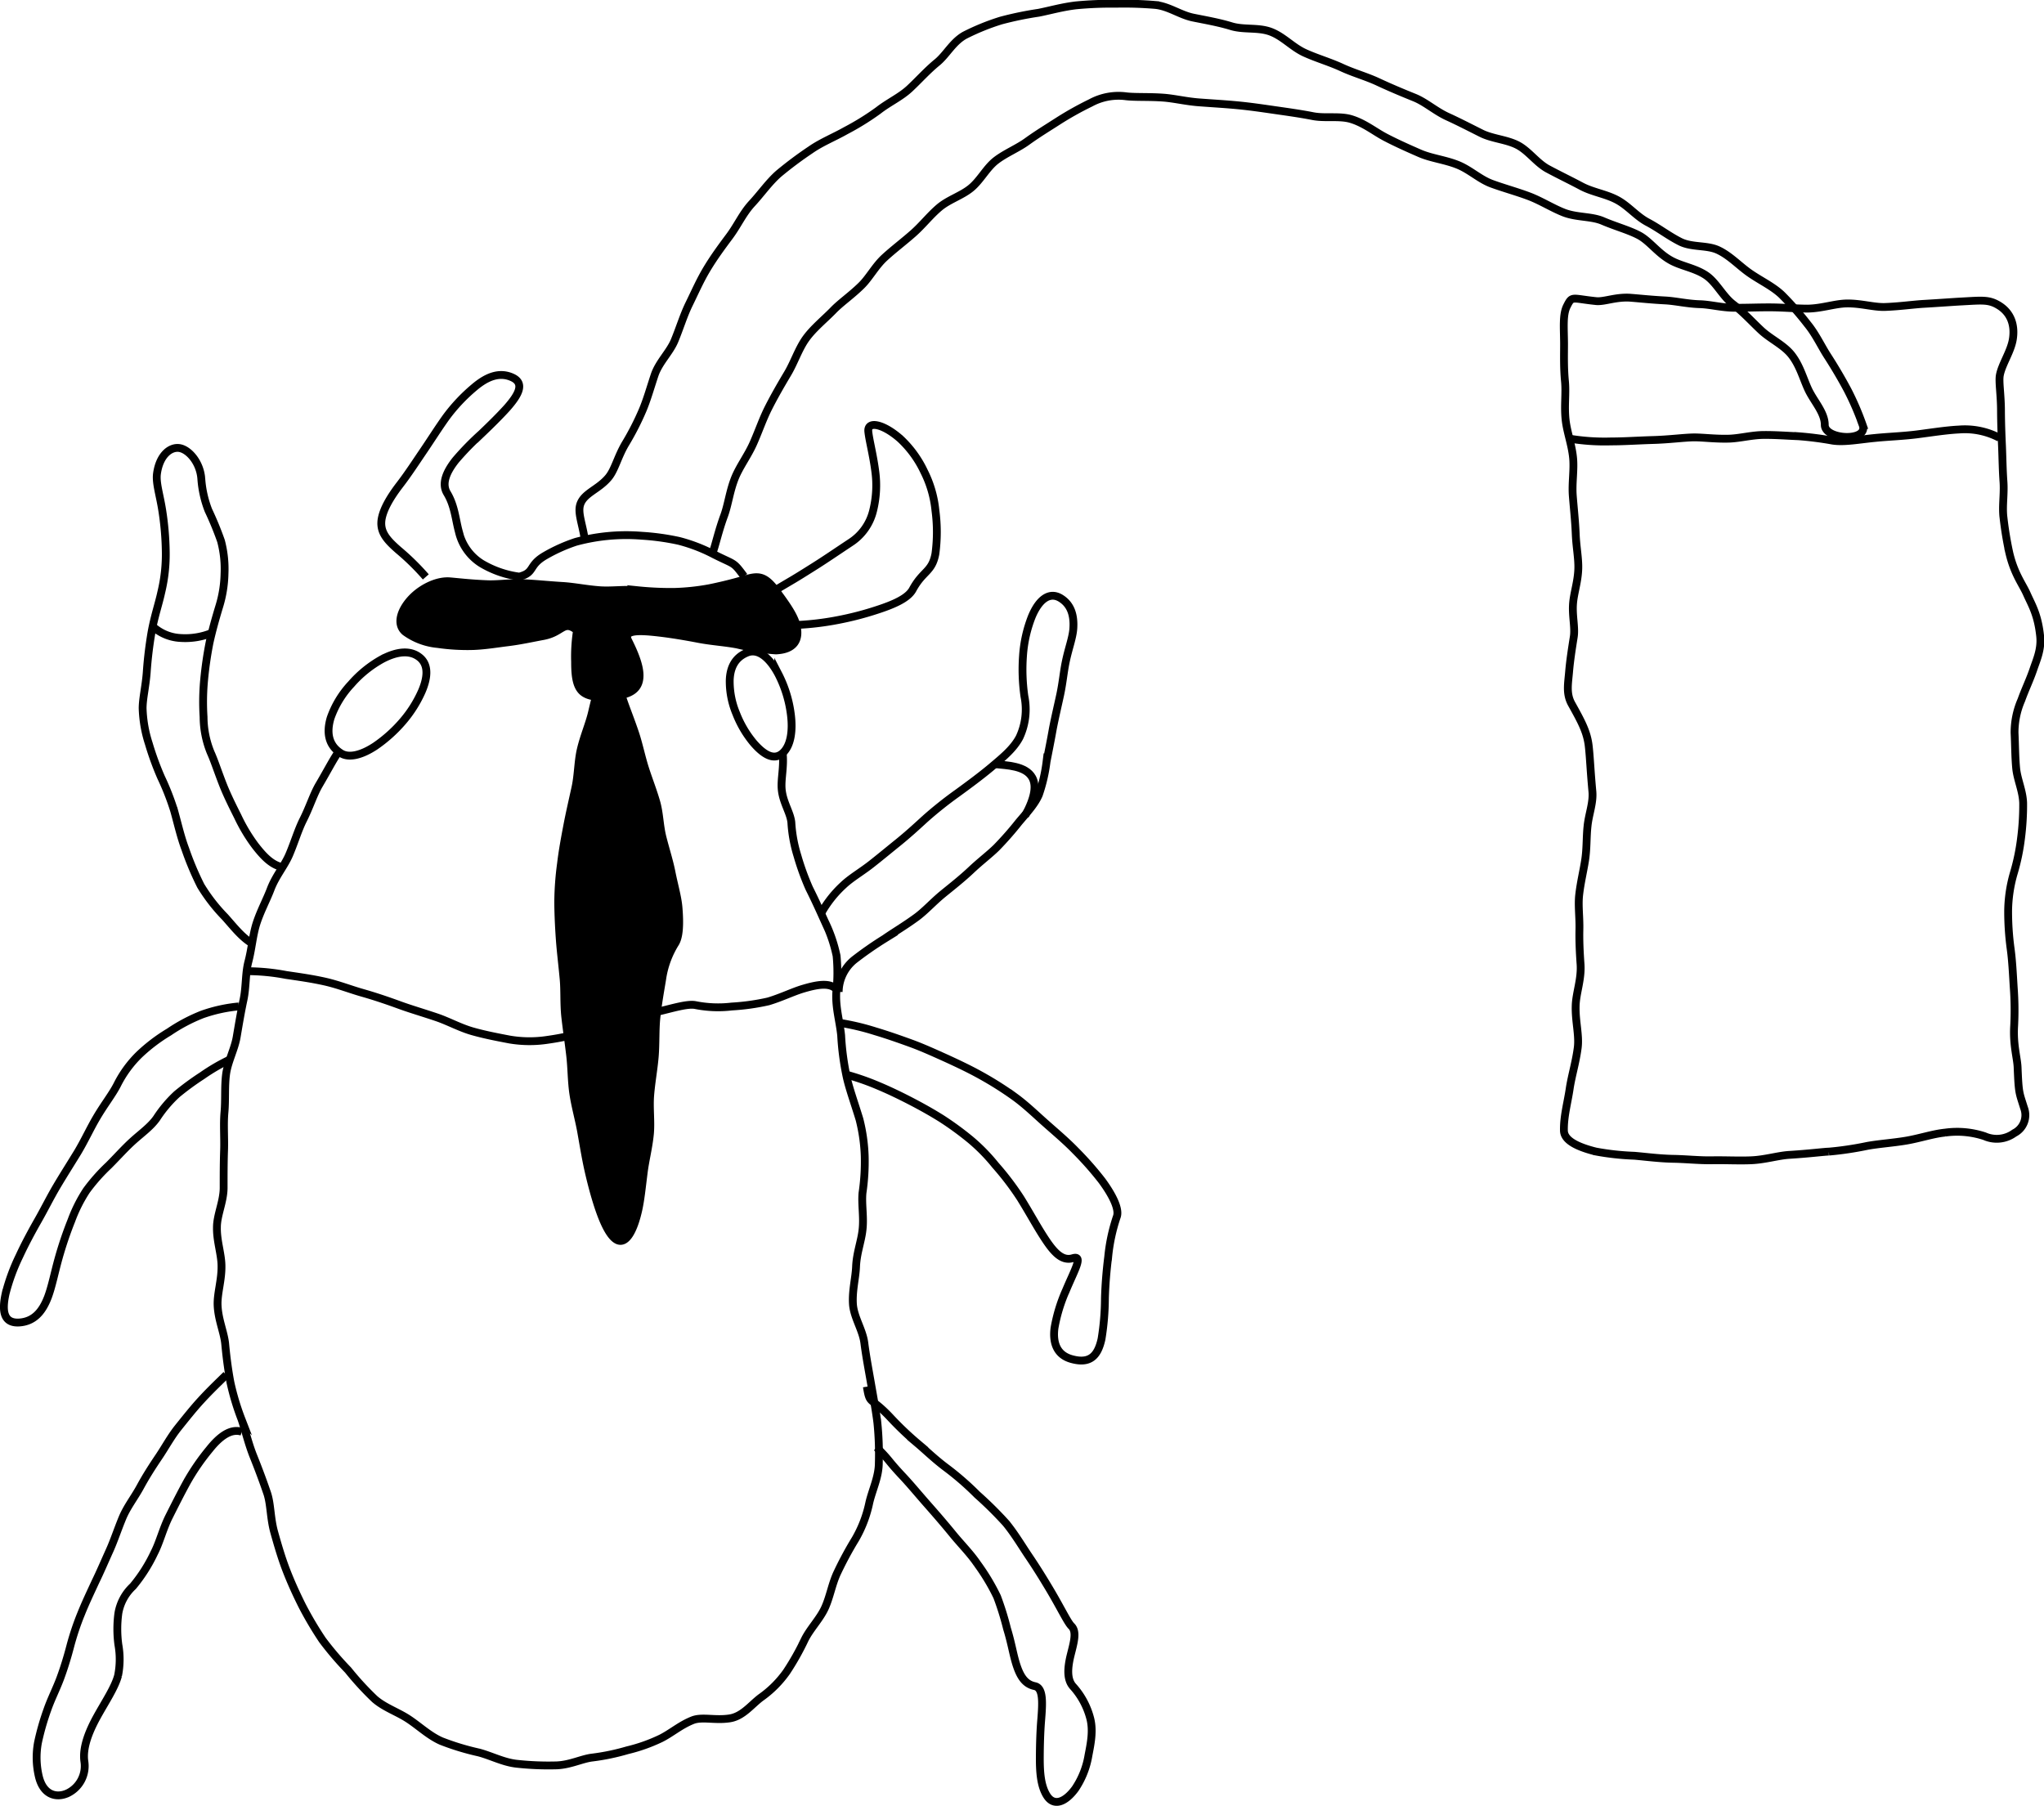 <svg id="Слой_5" data-name="Слой 5" xmlns="http://www.w3.org/2000/svg" viewBox="0 0 420.61 371.64"><defs><style>.cls-1{fill:none;stroke:#000;stroke-miterlimit:10;stroke-width:1.61px;}</style></defs><path class="cls-1" d="M67.61,254c-2.32-1.26-4-3.48-5.92-5.63a35.54,35.54,0,0,1-5-6.44,61.11,61.11,0,0,1-3.18-7.56c-.93-2.46-1.53-5.14-2.29-7.87a52.24,52.24,0,0,0-2.69-6.88A59.11,59.11,0,0,1,46,212.68a25.94,25.94,0,0,1-1.27-7.27c0-2,.61-4.4.84-7.35a81.7,81.7,0,0,1,1-8.35c.62-3.37,1.48-5.78,2-8.19a33.13,33.13,0,0,0,.92-8.43,59.24,59.24,0,0,0-.73-8.44c-.49-3.15-1.33-5.61-1.08-7.5.55-4.08,3-5.72,4.86-5.25s4,3,4.26,6.2a22.13,22.13,0,0,0,1.46,6.56,65.53,65.53,0,0,1,2.6,6.32,22.5,22.5,0,0,1,.72,6.76,24.47,24.47,0,0,1-1.08,6.69c-.77,2.54-1.46,5-2,7.45a75.53,75.53,0,0,0-1.11,7.63,48.7,48.7,0,0,0-.12,7.67,19.59,19.59,0,0,0,1.48,7.38c.73,1.59,1.5,4,2.55,6.66.83,2.09,1.91,4.27,3,6.44a34.66,34.66,0,0,0,3.59,6c1.63,2.1,3.22,3.82,5.31,4.37" transform="translate(-15.38 -59.65)"/><path class="cls-1" d="M101.81,195c-2-1.68-4.82-1.28-7.75.26a23.46,23.46,0,0,0-6.4,5.16,19.71,19.71,0,0,0-4.25,7c-.89,3-.45,5.66,2.19,7.28,1.67,1,4.29.28,7-1.51a29.25,29.25,0,0,0,5.59-5,24.91,24.91,0,0,0,4-6.3C103.4,199.07,103.6,196.51,101.81,195Z" transform="translate(-15.38 -59.65)"/><path class="cls-1" d="M169,194c2.36-1.07,4.75,1,6.53,4.33a24.93,24.93,0,0,1,2.58,8.25c.46,3.48,0,6.61-1.75,8.11s-3.84.24-5.89-2.12a21.66,21.66,0,0,1-3.58-6.05,17.14,17.14,0,0,1-1.35-6.87C165.62,197.07,166.61,195,169,194Z" transform="translate(-15.38 -59.65)"/><path d="M98.77,189.68c-2-1.68-.8-4.86,1.69-7.26,2.09-2,5.09-3.34,7.49-3.14,1.8.15,4.31.46,7.72.59,2.19.09,4.77-.33,7.74-.19,2.32.11,4.88.38,7.71.55,2.38.14,4.92.68,7.69.88,2.42.17,5-.23,7.76,0a68.24,68.24,0,0,0,7.44.35,46.6,46.6,0,0,0,7.42-.78c3.22-.66,5.51-1.29,7.25-1.8,2.67-.78,4-.81,6.26,2.16,2,2.71,3.67,5,4.25,7,.91,3.22-.37,5.29-4.14,5.46a46.57,46.57,0,0,1-7.94-1.21c-2.48-.48-5.31-.64-8-1.16s-5.59-1-8-1.28c-4.51-.54-7.54-.54-6.46,1.63,1.51,3,2.29,5.27,2.34,7,.07,2.78-1.63,4-4.88,4.38-2.93.32-5.21.34-6.63-.69s-1.77-3.19-1.76-6.28a34.66,34.66,0,0,1,.4-6.52c-2.86-2.24-2.84.41-7,1.18-2.14.39-4.57.94-7.15,1.26-2.37.29-4.83.71-7.23.79a42.23,42.23,0,0,1-7.27-.42A13.5,13.5,0,0,1,98.77,189.68Z" transform="translate(-15.38 -59.65)"/><path class="cls-1" d="M98.77,189.68c-2-1.68-.8-4.86,1.69-7.26,2.09-2,5.09-3.34,7.49-3.14,1.8.15,4.31.46,7.72.59,2.19.09,4.77-.33,7.74-.19,2.32.11,4.88.38,7.71.55,2.38.14,4.92.68,7.69.88,2.42.17,5-.23,7.76,0a68.24,68.24,0,0,0,7.44.35,46.6,46.6,0,0,0,7.42-.78c3.22-.66,5.51-1.29,7.25-1.8,2.67-.78,4-.81,6.26,2.16,2,2.71,3.67,5,4.25,7,.91,3.22-.37,5.29-4.14,5.46a46.57,46.57,0,0,1-7.94-1.21c-2.48-.48-5.31-.64-8-1.16s-5.59-1-8-1.28c-4.51-.54-7.54-.54-6.46,1.63,1.51,3,2.29,5.27,2.34,7,.07,2.78-1.63,4-4.88,4.38-2.93.32-5.21.34-6.63-.69s-1.77-3.19-1.76-6.28a34.66,34.66,0,0,1,.4-6.52c-2.86-2.24-2.84.41-7,1.18-2.14.39-4.57.94-7.15,1.26-2.37.29-4.83.71-7.23.79a42.23,42.23,0,0,1-7.27-.42A13.5,13.5,0,0,1,98.77,189.68Z" transform="translate(-15.38 -59.65)"/><path d="M138.9,198.74c-.19,1.58-.91,4.12-1.71,7.56-.54,2.3-1.64,4.81-2.3,7.6-.58,2.47-.53,5.23-1.11,7.88s-1.17,5.17-1.66,7.74-1,5.33-1.29,7.81a61.56,61.56,0,0,0-.58,7.86c0,1.56.07,4.32.33,7.9.17,2.34.5,5,.77,7.9.24,2.49.05,5.19.35,7.94.29,2.57.69,5.21,1,7.88s.27,5.33.66,7.93,1.16,5.27,1.61,7.8c.49,2.74.92,5.39,1.46,7.81.65,2.89,1.36,5.5,2.08,7.67,1.22,3.68,2.58,6.3,4,6.88,1.72.7,3.23-1.91,4.2-6.17.5-2.19.76-4.9,1.14-7.88.31-2.46,1-5.09,1.27-7.86.24-2.58-.16-5.3.06-8s.71-5.3.93-7.9.08-5.45.34-8c.31-2.9.8-5.57,1.18-7.88a19.14,19.14,0,0,1,2.65-7.37c.91-1.36,1-4.12.72-7.44-.18-2.16-.91-4.59-1.44-7.27-.45-2.28-1.22-4.65-1.85-7.14s-.6-4.92-1.29-7.32-1.62-4.72-2.34-7-1.26-4.92-2-7.13c-.87-2.6-1.82-4.94-2.52-7-1.49-4.25.12-4.52-2.65-7C139.86,195.71,139.76,197.58,138.9,198.74Z" transform="translate(-15.38 -59.65)"/><path class="cls-1" d="M138.9,198.74c-.19,1.58-.91,4.12-1.71,7.56-.54,2.3-1.64,4.81-2.3,7.6-.58,2.47-.53,5.23-1.11,7.88s-1.17,5.17-1.66,7.74-1,5.33-1.29,7.81a61.56,61.56,0,0,0-.58,7.86c0,1.56.07,4.32.33,7.9.17,2.34.5,5,.77,7.9.24,2.49.05,5.19.35,7.94.29,2.57.69,5.21,1,7.88s.27,5.33.66,7.93,1.16,5.27,1.61,7.8c.49,2.74.92,5.39,1.46,7.81.65,2.89,1.36,5.5,2.08,7.67,1.22,3.68,2.58,6.3,4,6.88,1.72.7,3.23-1.91,4.2-6.17.5-2.19.76-4.9,1.14-7.88.31-2.46,1-5.09,1.27-7.86.24-2.58-.16-5.3.06-8s.71-5.3.93-7.9.08-5.45.34-8c.31-2.9.8-5.57,1.18-7.88a19.14,19.14,0,0,1,2.65-7.37c.91-1.36,1-4.12.72-7.44-.18-2.16-.91-4.59-1.44-7.27-.45-2.28-1.22-4.65-1.85-7.14s-.6-4.92-1.29-7.32-1.62-4.72-2.34-7-1.26-4.92-2-7.13c-.87-2.6-1.82-4.94-2.52-7-1.49-4.25.12-4.52-2.65-7C139.86,195.71,139.76,197.58,138.9,198.74Z" transform="translate(-15.38 -59.65)"/><path class="cls-1" d="M103,178.37a50.22,50.22,0,0,0-5.59-5.49c-2.5-2.18-4-3.85-3.46-6.61.35-1.7,1.42-3.89,3.72-6.88,1.69-2.2,3.24-4.59,4.81-6.9s3.16-4.83,4.72-7a35.55,35.55,0,0,1,5.77-6.13c2.5-2.12,5.09-3.25,7.77-2.06s1.39,3.54-1,6.26c-1.47,1.63-3.36,3.5-5.31,5.36a57.58,57.58,0,0,0-5.27,5.4c-2,2.52-2.93,4.89-1.78,6.81,1.57,2.6,1.73,5.4,2.41,7.88a10.47,10.47,0,0,0,4.67,6.6,20.41,20.41,0,0,0,7.78,2.7c3.31-.84,1.77-2.28,5.34-4.33a33.58,33.58,0,0,1,6.27-2.82,39.69,39.69,0,0,1,13.58-1.26,49.86,49.86,0,0,1,7.66,1.06,33.57,33.57,0,0,1,7.21,2.78c4.44,2.24,3.88,1.41,6.19,4.51" transform="translate(-15.38 -59.65)"/><path class="cls-1" d="M175.08,181c3.89-2.33,3.07-1.76,7.75-4.71,2.22-1.39,4.76-3.13,7.58-5a10.81,10.81,0,0,0,4.64-6.56,21.52,21.52,0,0,0,.43-8.18c-.44-3.37-1.25-6.37-1.42-8.1-.22-2.26,3.05-1.61,6.58,1.5a22.11,22.11,0,0,1,4.91,6.75,22.71,22.71,0,0,1,2.32,8,33.74,33.74,0,0,1,0,8.89c-.7,3.81-2.58,3.49-4.68,7.38-1,1.82-3.91,3.07-7.24,4.16a64,64,0,0,1-8.22,2.13,58.35,58.35,0,0,1-8.42,1" transform="translate(-15.38 -59.65)"/><path class="cls-1" d="M162,173.49c.65-1.79,1.22-4.54,2.38-7.69.84-2.27,1.15-5.07,2.23-7.77.95-2.37,2.65-4.59,3.78-7.13s1.94-5,3.16-7.4,2.57-4.73,3.92-7,2.24-5.06,3.76-7.18,3.87-4,5.64-5.83c1.51-1.56,3.63-3,5.68-5,1.7-1.63,2.92-4.06,4.89-5.86,1.79-1.64,3.83-3.18,5.79-4.9s3.45-3.69,5.4-5.35,4.57-2.42,6.52-4,3.21-4.17,5.17-5.69,4.55-2.54,6.52-4c2.17-1.56,4.36-2.88,6.34-4.16a66,66,0,0,1,6.62-3.7,12,12,0,0,1,7.1-1.39c1.89.26,4.64.08,7.82.3,2.35.17,4.94.83,7.73,1,2.48.19,5.08.33,7.75.59s5.12.63,7.7,1,5.15.73,7.65,1.22,5.49-.11,7.86.61c2.68.81,4.82,2.55,6.91,3.66s4.66,2.27,7.28,3.41c2.34,1,5.13,1.3,7.7,2.32s4.55,3,7.07,3.92,5.12,1.62,7.6,2.55,4.85,2.46,7.27,3.4c2.62,1,5.64.71,7.95,1.7,2.71,1.16,5.44,1.88,7.52,3s3.75,3.53,6.3,5c2.15,1.28,5.11,1.64,7.42,3.19,2.15,1.45,3.42,4.29,5.55,5.93s3.87,3.58,5.78,5.37,4.61,3,6.22,5c1.74,2.18,2.42,4.83,3.47,7.11,1.16,2.52,3.43,4.79,3.43,7.37,0,3.1,9.1,3.5,7.79,0a56.63,56.63,0,0,0-3.13-7.24c-1.07-2-2.43-4.36-4-6.8-1.36-2.07-2.48-4.59-4.24-6.73a62.14,62.14,0,0,0-5.28-6c-1.87-1.77-4.42-2.94-6.62-4.48s-4.06-3.6-6.49-4.73c-2.27-1.06-5.41-.52-7.79-1.72s-4.35-2.76-6.69-4-4-3.39-6.33-4.62-5-1.57-7.31-2.8-4.63-2.34-6.9-3.56-3.95-3.7-6.2-4.88-5.22-1.32-7.48-2.45-4.69-2.39-7-3.44c-2.47-1.14-4.51-3-6.77-3.91s-4.87-2-7.41-3.18c-2.36-1.12-5-1.83-7.54-3s-5-1.85-7.56-3-4.42-3.34-7-4.34-5.55-.37-8.18-1.17-5.14-1.22-7.84-1.77-5-2.32-7.79-2.6a77.77,77.77,0,0,0-8.15-.25,75.65,75.65,0,0,0-8.15.33c-2.84.33-5.39,1.07-7.73,1.53a69.32,69.32,0,0,0-7.74,1.6,47.29,47.29,0,0,0-7.4,3c-2.48,1.35-3.78,4-5.69,5.58-2.06,1.68-3.73,3.58-5.65,5.38s-4.31,2.84-6.5,4.55a53.57,53.57,0,0,1-6.68,4.14c-2.38,1.35-5,2.39-7.21,3.93a78.59,78.59,0,0,0-6.6,4.93c-2,1.75-3.62,4.1-5.5,6.13s-2.95,4.51-4.62,6.75-3.16,4.26-4.61,6.66-2.44,4.7-3.68,7.23c-1.16,2.36-1.92,4.93-3,7.55-1,2.44-3.25,4.48-4.14,7.16s-1.59,5.18-2.49,7.27a55.2,55.2,0,0,1-3.5,6.82c-1.62,2.74-2.19,5.44-3.53,7-2.05,2.42-4.88,3.13-5.72,5.36-.68,1.81.44,4.13.93,7.68" transform="translate(-15.38 -59.65)"/><path class="cls-1" d="M337.81,122.66c-.87,1.74-.61,4.33-.58,7.66,0,2.3-.09,4.92.19,7.83.23,2.43-.18,5.12.13,7.9.27,2.49,1.25,5,1.53,7.75.26,2.53-.26,5.22-.05,7.91s.49,5.16.6,7.84.58,4.9.53,7.06c-.06,2.61-.86,4.9-1.06,7-.26,2.67.45,5.12.12,7.15-.44,2.76-.77,5-.94,6.95-.21,2.6-.68,4.67.51,6.81,2.07,3.71,3.2,5.83,3.52,8.7.26,2.29.35,5,.75,9.32.21,2.34-.76,4.69-1,7.13-.25,2.25-.12,4.64-.52,7.13-.35,2.21-.92,4.52-1.2,7-.25,2.22.11,4.6.05,7.13-.05,2.24.05,4.56.23,7.09.23,3.14-.94,6-1,8.61-.1,3.15.76,6.05.42,8.65-.4,3.07-1.27,5.79-1.66,8.45-.43,2.89-1.23,5.66-1.18,8.54,0,2.08,2.82,3.41,6.51,4.34a54.11,54.11,0,0,0,8,.88c2.51.22,5.2.58,8,.63s5.35.35,8,.3,5.48.11,8,0c2.94-.12,5.63-1,8-1.12,4.16-.26,7.17-.66,8-.66a67.73,67.73,0,0,0,7.92-1.18c2.45-.44,5.27-.62,8-1.08s5.5-1.4,8-1.65a18,18,0,0,1,8.14.74,6.14,6.14,0,0,0,6.11-.65,4.14,4.14,0,0,0,2-5.18c-1-3.23-1.1-2.86-1.32-8.31-.07-1.94-.95-4.66-.71-8.57a63.17,63.17,0,0,0-.09-7.88c-.18-2.95-.3-5.49-.62-7.88a56.87,56.87,0,0,1-.53-7.95,28.86,28.86,0,0,1,1.2-7.85,43.64,43.64,0,0,0,1.46-7.09,53.19,53.19,0,0,0,.43-7.24c-.08-2.49-1.22-4.82-1.44-7.15s-.21-4.92-.33-7.26a16.66,16.66,0,0,1,1.4-6.75c.79-2.21,1.76-4.18,2.5-6.37.65-1.93,1.65-4.07,1.37-6.77-.47-4.5-1.74-6.44-2.76-8.74-.89-2-2.58-4.08-3.6-8.46a71.67,71.67,0,0,1-1.19-7.25c-.28-2.28.18-4.83,0-7.34s-.2-4.91-.3-7.28c-.12-2.61-.2-5.09-.21-7.28,0-3.33-.48-6-.24-7.34.42-2.27,2.25-4.84,2.67-7.37.45-2.73-.25-5.33-2.75-6.93-2.09-1.32-3.41-1.13-7.65-.9-1.93.1-4.45.3-7.92.5-2.23.13-4.84.52-7.93.64-2.36.09-5-.78-8-.72-2.43.06-5,1-7.93,1.06-2.47,0-5.12-.26-8-.26-2.53,0-4.9.11-7.12.08-2.57,0-4.92-.67-7.1-.73-2.63-.08-5-.66-7.09-.77-2.75-.14-5.07-.39-7.07-.55-3.09-.25-5.51.87-7.21.68C338.76,121.09,338.92,120.45,337.81,122.66Z" transform="translate(-15.38 -59.65)"/><path class="cls-1" d="M338.32,149.91a43.86,43.86,0,0,0,8.57.58c2.73,0,5.75-.21,8.59-.29,3.4-.09,6.53-.53,8.56-.54,1.85,0,4.33.34,7.14.26,2.22-.07,4.64-.74,7.13-.76s4.79.17,7.14.26a68.89,68.89,0,0,1,7.08.91c2.38.35,5.37-.23,8.65-.55,2.76-.28,5.75-.37,8.66-.74s6-.87,8.64-1a15.32,15.32,0,0,1,8.33,1.7" transform="translate(-15.38 -59.65)"/><path class="cls-1" d="M176.45,214.69c.26,2.79-.36,5.15-.23,7.17.18,2.8,1.76,4.88,2,7a28.9,28.9,0,0,0,1.25,6.88,52.34,52.34,0,0,0,2.42,6.69c1.37,2.73,2.37,5,3.2,6.83a30,30,0,0,1,2.44,7.08,36.37,36.37,0,0,1-.06,7.5c-.18,3.17.69,5.87,1,8.87a54.58,54.58,0,0,0,1.18,8.76c.58,2.48,1.58,5.2,2.59,8.52a35.28,35.28,0,0,1,1.08,7.59,44.3,44.3,0,0,1-.46,7.58c-.21,2.42.32,5,0,7.64-.26,2.33-1.21,4.74-1.32,7.48-.09,2.33-.8,4.88-.65,7.64s2,5.34,2.35,8.08.87,5.45,1.34,8.16,1,5.51,1.34,8.21a63.77,63.77,0,0,1,.3,8.36c0,2.81-1.3,5.42-1.94,8.08a25.13,25.13,0,0,1-2.89,7.59,72.41,72.41,0,0,0-3.67,6.8c-1.12,2.31-1.53,5-2.57,7.3s-3.06,4.31-4.17,6.55a52.81,52.81,0,0,1-3.73,6.63,21.93,21.93,0,0,1-5.26,5.27c-2,1.48-3.75,3.91-6.46,4.32-3,.46-5.68-.38-7.6.37-2.53,1-4.31,2.61-6.52,3.73a34.29,34.29,0,0,1-6.93,2.46,45.39,45.39,0,0,1-7.22,1.5c-2.15.25-4.54,1.51-7.37,1.61a60.63,60.63,0,0,1-8.16-.33c-2.75-.29-5.28-1.65-7.82-2.32a52.13,52.13,0,0,1-7.73-2.35c-2.48-1.1-4.45-3-6.7-4.5s-4.94-2.36-7-4.15A60.81,60.81,0,0,1,87,403.32a63.84,63.84,0,0,1-5.28-6.19,72.91,72.91,0,0,1-4.14-7c-1.2-2.39-2.35-4.91-3.32-7.44s-1.73-5.15-2.46-7.76c-.81-2.93-.68-5.73-1.44-8-1-2.92-1.93-5.36-2.81-7.55-1.06-2.66-1.61-5.12-2.46-7.63a51.32,51.32,0,0,1-2.29-7.61c-.43-2.28-.79-4.83-1.08-7.92-.22-2.36-1.43-4.94-1.56-7.95-.1-2.43.84-5.12.8-8.06,0-2.48-1-5.15-.94-8,0-2.51,1.33-5.17,1.38-8,0-2.68,0-5.27.09-7.83s-.15-5.3.08-7.85,0-5.33.34-7.86,1.74-5.1,2.17-7.6c.45-2.66.88-5.22,1.41-7.69.56-2.65.36-5.38,1-7.82.69-2.63.88-5.33,1.62-7.73.82-2.61,2.14-5,3-7.29,1-2.6,2.78-4.68,3.76-6.94,1.11-2.59,1.83-5.11,2.91-7.26,1.32-2.62,2.1-5.19,3.26-7.17,1.68-2.85,2.9-5.24,4-6.8" transform="translate(-15.38 -59.65)"/><path class="cls-1" d="M184.4,247.51a23,23,0,0,1,4.5-5.69c1.6-1.52,3.72-2.72,5.77-4.33,1.75-1.37,3.59-2.9,5.6-4.52,1.74-1.41,3.51-3,5.41-4.75a79.91,79.91,0,0,1,6.75-5.38c2.43-1.77,4.75-3.49,6.84-5.23,2.36-2,4.64-3.81,5.91-6.23a13.56,13.56,0,0,0,1-8.44,39.14,39.14,0,0,1-.29-8.3,26.8,26.8,0,0,1,1.81-8.09c1.49-3.6,3.69-5.23,6-3.76,1.88,1.19,2.74,3.19,2.55,6.16-.12,1.92-1,4.16-1.55,6.83-.44,2.05-.63,4.4-1.17,6.9-.46,2.13-1,4.39-1.48,6.83-.48,2.72-.94,4.94-1.31,6.86a33.37,33.37,0,0,1-1.58,6.82c-.83,1.92-2.32,3.52-4.11,5.63a67.44,67.44,0,0,1-4.6,5.24c-1.44,1.42-3.3,2.81-5.23,4.63s-3.94,3.39-5.79,4.9c-2.1,1.71-3.79,3.66-5.7,5-2.25,1.63-4.44,2.92-6.32,4.23a72.33,72.33,0,0,0-6.25,4.35,8.63,8.63,0,0,0-3.2,6.61" transform="translate(-15.38 -59.65)"/><path class="cls-1" d="M220.33,216.92c2.11.24,6.11.28,7.47,2.76.83,1.5.67,3.88-1.48,7.82" transform="translate(-15.38 -59.65)"/><path class="cls-1" d="M66.08,259.51a42.86,42.86,0,0,1,8.14.77c2.51.37,5.28.75,8,1.36s5.28,1.63,7.8,2.34c2.89.82,5.53,1.75,7.7,2.54s4.74,1.54,7.47,2.46c2.41.81,4.81,2.15,7.35,2.88s5.3,1.25,7.7,1.71a24.49,24.49,0,0,0,7.83.06,53.12,53.12,0,0,0,7.58-1.62c2.36-.67,4.88-1.61,7.43-2.35s5.27-1.24,7.6-1.8c3.31-.8,6.19-1.68,7.78-1.38a23.94,23.94,0,0,0,7.48.3,45.91,45.91,0,0,0,7.56-1.06c2.7-.81,5.08-2,7.2-2.62,3.37-1,6-1.32,7.17.64" transform="translate(-15.38 -59.65)"/><path class="cls-1" d="M61.94,342.57c-1.59,1.55-3.38,3.26-5.15,5.19-1.57,1.7-3.1,3.63-4.69,5.61s-2.64,4-4.05,6.09-2.63,4-3.82,6.19-2.7,4.08-3.65,6.36c-1,2.43-1.73,4.67-2.61,6.63-1.09,2.42-2,4.55-2.95,6.5-1.08,2.33-2.07,4.42-2.91,6.51a54.83,54.83,0,0,0-2.27,6.77c-.54,2.07-1.22,4.34-2.07,6.64-.8,2.14-1.89,4.26-2.65,6.45a52,52,0,0,0-1.92,6.72,16.91,16.91,0,0,0,.16,6.94c.89,3.82,3.57,4.55,5.89,3.52a6.2,6.2,0,0,0,3.5-6.51c-.43-2.84.91-6.19,2.59-9.24s3.67-6,4.33-8.45a17.05,17.05,0,0,0,.07-6.37,24.33,24.33,0,0,1,0-6.49,9.82,9.82,0,0,1,3-5.54,32,32,0,0,0,4.37-6.86c1.14-2.2,1.81-5,3.06-7.49s2.46-4.89,3.72-7.18a46.11,46.11,0,0,1,4.59-6.66c2.21-2.78,4.45-4.31,6.65-3.62" transform="translate(-15.38 -59.65)"/><path class="cls-1" d="M62.6,277.73A39.31,39.31,0,0,0,57,281a56.14,56.14,0,0,0-5.24,3.84,26.23,26.23,0,0,0-4.16,4.95c-1.27,1.79-3.21,3.13-5,4.77-1.62,1.48-3.15,3.21-4.86,4.92a37.27,37.27,0,0,0-4.57,5.16,30.45,30.45,0,0,0-3.09,6.15,76.47,76.47,0,0,0-2.64,7.8c-.84,3-1.37,5.8-2.2,8-1.19,3.11-2.95,5-5.86,5.21-3.18.21-3.68-2.21-2.83-6a40.4,40.4,0,0,1,2.82-7.67c1.09-2.36,2.4-4.82,3.8-7.28s2.54-4.79,3.92-7.12S30,299,31.35,296.79c1.47-2.46,2.63-5,3.89-7.13,1.57-2.69,3.32-4.88,4.32-6.89a23.19,23.19,0,0,1,4.51-6.13,35.09,35.09,0,0,1,6.1-4.62,35,35,0,0,1,6.8-3.6,31.1,31.1,0,0,1,7.55-1.66" transform="translate(-15.38 -59.65)"/><path class="cls-1" d="M189.19,280.7a51.57,51.57,0,0,1,6.95,2.4c2.08.87,4.34,1.95,6.64,3.14,2.12,1.1,4.3,2.31,6.4,3.63a64.09,64.09,0,0,1,5.93,4.34,37.6,37.6,0,0,1,5.12,5.24,57.12,57.12,0,0,1,5.18,6.82c1.67,2.7,3.08,5.27,4.4,7.36,2.11,3.35,3.91,5.66,6.32,4.94,2.23-.67.38,2.39-1.36,6.55a33.07,33.07,0,0,0-2.39,7.78c-.4,3,.41,5.65,3.67,6.47,3.8,1,5.28-.91,6-4.17a53,53,0,0,0,.7-8.43c.08-2.65.3-5.52.67-8.45a36.67,36.67,0,0,1,1.77-8.27c.54-1.45-.65-4.16-3.06-7.44a66.46,66.46,0,0,0-5.49-6.22c-1.84-1.9-4-3.72-6.12-5.6s-4.08-3.79-6.31-5.41a70.46,70.46,0,0,0-7-4.43c-2.33-1.3-4.72-2.42-7-3.47-2.51-1.13-4.92-2.23-7.24-3.08-2.74-1-5.27-1.87-7.46-2.52a50.16,50.16,0,0,0-7.65-1.79" transform="translate(-15.38 -59.65)"/><path class="cls-1" d="M195.79,357.52c2.81,2.78,2.09,2.46,5.3,5.88,1.6,1.7,3.32,3.79,5.21,5.93,1.7,1.93,3.45,3.95,5.12,6s3.63,4,5.05,6.1a43,43,0,0,1,4.09,6.8,59.38,59.38,0,0,1,2.05,6.59c.81,2.62,1.19,4.88,1.7,6.67.87,3.06,1.93,4.71,4,5.14,1.8.38,1.61,3.42,1.31,7.17-.19,2.39-.26,5.13-.27,7.73,0,2.83.19,5.54,1.37,7.51,1.48,2.5,3.9,1.46,5.92-1.29a17.4,17.4,0,0,0,2.73-6.91c.46-2.37,1-5,.37-7.51a15.67,15.67,0,0,0-3.58-6.66c-1.3-1.47-1.07-3.9-.49-6.31.65-2.62,1.37-4.92.18-6.08-.77-.75-2.11-3.58-4.27-7.24-1.24-2.09-2.71-4.5-4.44-7.06-1.47-2.17-2.9-4.61-4.74-6.87a76.58,76.58,0,0,0-5.93-5.87,58.86,58.86,0,0,0-6.26-5.46c-2.39-1.77-4.26-3.61-6-5.08a65,65,0,0,1-5.68-5.42c-4.11-4.36-4.14-2.39-4.77-6.27" transform="translate(-15.38 -59.65)"/><path class="cls-1" d="M46.6,188.36a9.14,9.14,0,0,0,5.95,2.58,14.46,14.46,0,0,0,6.51-1.08" transform="translate(-15.38 -59.65)"/></svg>